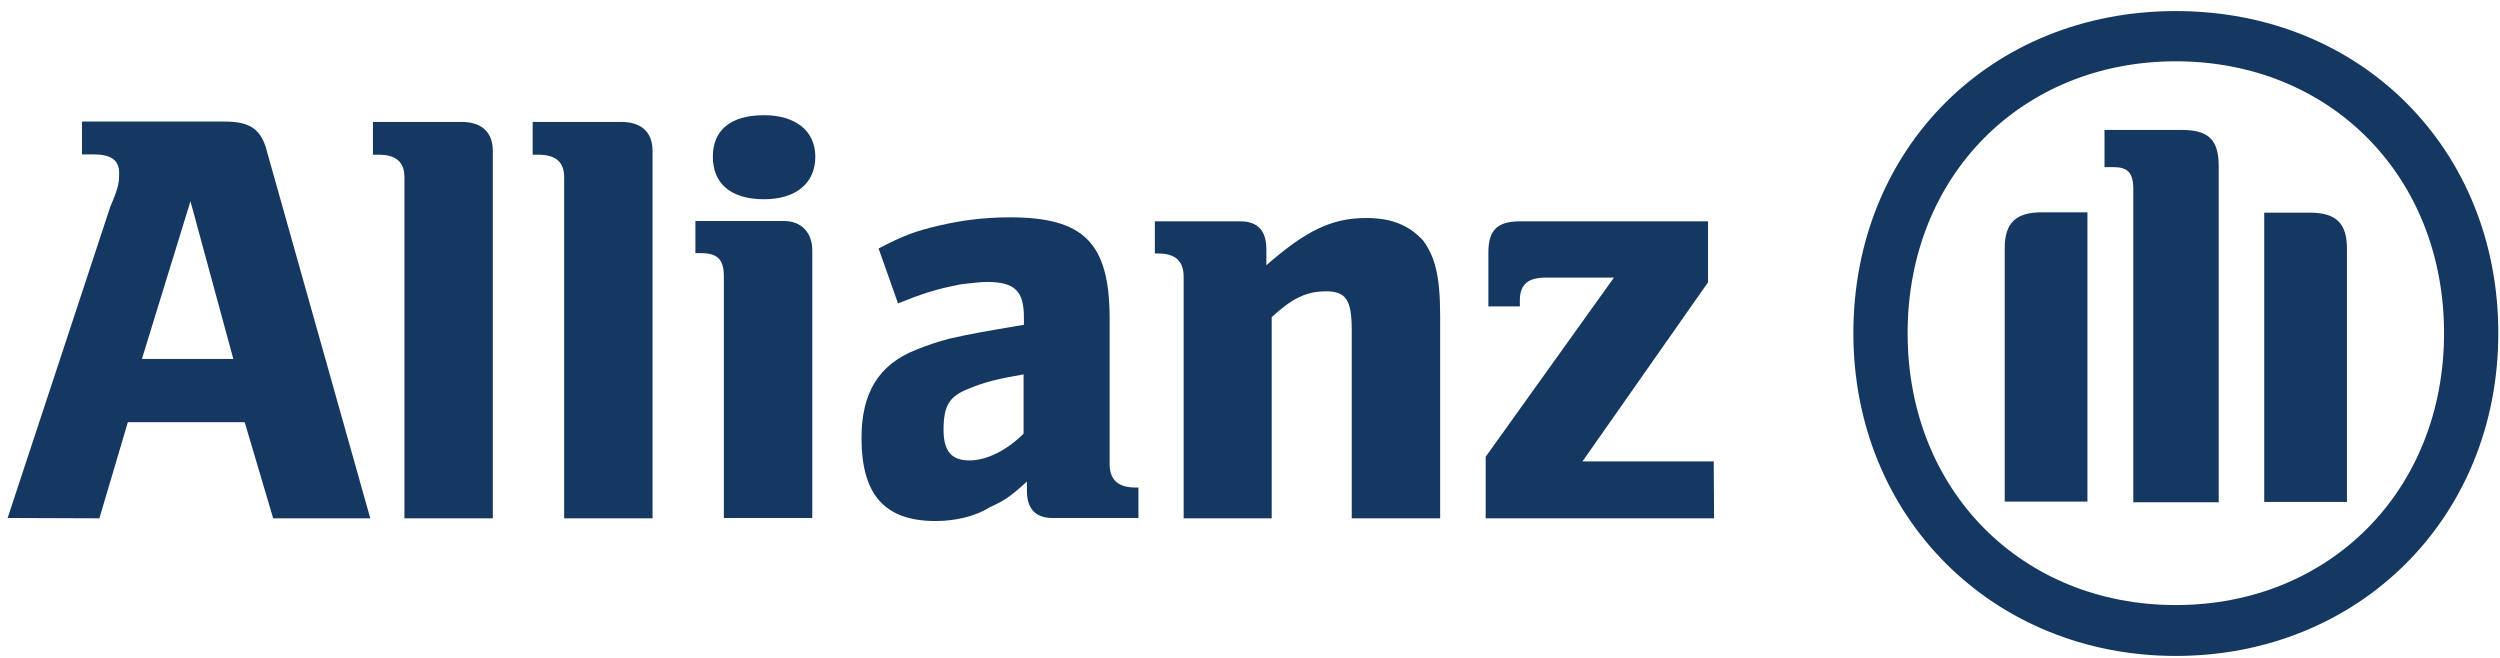 <?xml version="1.0" encoding="UTF-8" standalone="no"?>
<svg
   width="152"
   height="40"
   viewBox="0 0 152 40"
   fill="none"
   version="1.1"
   id="svg18"
   sodipodi:docname="Allianz.svg"
   xmlns:inkscape="http://www.inkscape.org/namespaces/inkscape"
   xmlns:sodipodi="http://sodipodi.sourceforge.net/DTD/sodipodi-0.dtd"
   xmlns="http://www.w3.org/2000/svg"
   xmlns:svg="http://www.w3.org/2000/svg">
  <defs
     id="defs22" />
  <sodipodi:namedview
     id="namedview20"
     pagecolor="#ffffff"
     bordercolor="#000000"
     borderopacity="0.25"
     inkscape:showpageshadow="2"
     inkscape:pageopacity="0.0"
     inkscape:pagecheckerboard="0"
     inkscape:deskcolor="#d1d1d1"
     showgrid="false" />
  <path
     fill-rule="evenodd"
     clip-rule="evenodd"
     d="M 14.186,21.824 H 8.628 l 2.952,-9.588 z m -8.144,9.69 1.731,-5.843 h 7.105 l 1.731,5.843 h 5.904 L 16.263,9.325 C 15.916,7.859 15.224,7.391 13.657,7.391 H 4.984 v 1.995 h 0.692 c 1.038,0 1.568,0.326 1.568,1.12 0,0.509 5e-5,0.835 -0.529,2.036 L 0.464,31.494"
     fill="#143861"
     id="path2" />
  <path
     d="M 29.964,31.514 V 9.183 c 0,-1.16 -0.692,-1.771 -1.914,-1.771 h -5.375 v 1.995 h 0.346 c 1.038,0 1.568,0.427 1.568,1.364 v 20.744"
     fill="#143861"
     id="path4" />
  <path
     d="M 39.676,31.514 V 9.183 c 0,-1.16 -0.692,-1.771 -1.914,-1.771 h -5.375 v 1.995 h 0.346 c 1.038,0 1.568,0.427 1.568,1.364 v 20.744"
     fill="#143861"
     id="path6" />
  <path
     fill-rule="evenodd"
     clip-rule="evenodd"
     d="m 49.571,9.529 c 0,-1.588 -1.222,-2.524 -3.115,-2.524 -2.077,0 -3.115,0.936 -3.115,2.524 0,1.588 1.038,2.585 3.115,2.585 1.914,0 3.115,-0.957 3.115,-2.585 z M 49.387,31.494 V 15.229 c 0,-1.12 -0.692,-1.792 -1.731,-1.792 h -5.375 v 1.954 h 0.346 c 1.038,0 1.384,0.427 1.384,1.425 V 31.494"
     fill="#143861"
     id="path8" />
  <path
     fill-rule="evenodd"
     clip-rule="evenodd"
     d="m 62.234,22.761 v 3.603 c -1.038,1.038 -2.26,1.629 -3.298,1.629 -1.038,0 -1.568,-0.509 -1.568,-1.853 0,-1.486 0.346,-2.056 1.568,-2.524 0.875,-0.366 1.731,-0.59 3.298,-0.855 z m -7.635,-4.316 0.529,-0.204 c 1.385,-0.55 2.26,-0.753 3.298,-0.957 0.529,-0.061 1.222,-0.142 1.568,-0.142 1.73,0 2.26,0.57 2.26,2.158 v 0.448 c -2.423,0.407 -3.115,0.529 -4.5,0.835 -0.692,0.183 -1.384,0.407 -2.077,0.692 -2.26,0.896 -3.298,2.626 -3.298,5.354 0,3.42 1.384,5.049 4.499,5.049 1.222,0 2.423,-0.285 3.298,-0.835 0.875,-0.407 1.222,-0.611 2.26,-1.567 v 0.55 c 0,1.12 0.529,1.669 1.568,1.669 h 5.212 V 29.642 H 69.034 c -1.038,0 -1.568,-0.468 -1.568,-1.405 v -8.855 c 0,-4.621 -1.568,-6.168 -6.067,-6.168 -1.568,0 -2.952,0.183 -4.337,0.509 -1.384,0.326 -2.077,0.57 -3.644,1.384"
     fill="#143861"
     id="path10" />
  <path
     fill-rule="evenodd"
     clip-rule="evenodd"
     d="M 77.32,31.514 V 19.28 c 1.222,-1.12 2.077,-1.567 3.298,-1.567 1.222,0 1.568,0.529 1.568,2.361 v 11.441 h 5.375 v -12.316 c 0,-2.524 -0.346,-3.624 -1.038,-4.58 -0.875,-0.936 -1.914,-1.364 -3.461,-1.364 -2.077,0 -3.644,0.753 -6.067,2.87 v -0.977 c 0,-1.12 -0.529,-1.69 -1.568,-1.69 h -5.212 v 1.954 h 0.183 c 1.038,0 1.568,0.427 1.568,1.425 v 14.677"
     fill="#143861"
     id="path12" />
  <path
     d="m 104.195,28.054 h -7.981 l 7.635,-10.891 v -3.705 H 92.407 c -1.384,0 -1.914,0.55 -1.914,1.893 v 3.277 h 1.914 v -0.366 c 0,-0.998 0.529,-1.384 1.568,-1.384 h 4.153 l -7.798,10.891 v 3.746 h 13.885"
     fill="#143861"
     id="path14" />
  <path
     fill-rule="evenodd"
     clip-rule="evenodd"
     d="M 134.897,30.517 V 10.078 c 0,-1.649 -0.693,-2.178 -2.26,-2.178 h -4.683 v 2.26 h 0.529 c 0.876,0 1.222,0.326 1.222,1.343 v 19.034 h 5.212 z m 2.768,0 h 5.029 V 15.107 c 0,-1.567 -0.692,-2.178 -2.26,-2.178 h -2.769 v 17.609 z m -10.749,0 V 12.908 h -2.769 c -1.568,0 -2.26,0.631 -2.26,2.178 v 15.41 h 5.029 z m 21.682,-10.26 c 0,9.547 -6.942,16.53 -16.307,16.53 -9.366,0 -16.308,-6.962 -16.308,-16.53 0,-9.568 6.942,-16.53 16.308,-16.53 9.365,0 16.307,6.962 16.307,16.53 z m 3.299,0 c 0,-11.176 -8.327,-19.584 -19.606,-19.584 -11.279,0 -19.606,8.387 -19.606,19.584 0,11.196 8.489,19.624 19.606,19.624 11.116,0 19.606,-8.387 19.606,-19.624 z"
     fill="#143861"
     id="path16" />
</svg>
